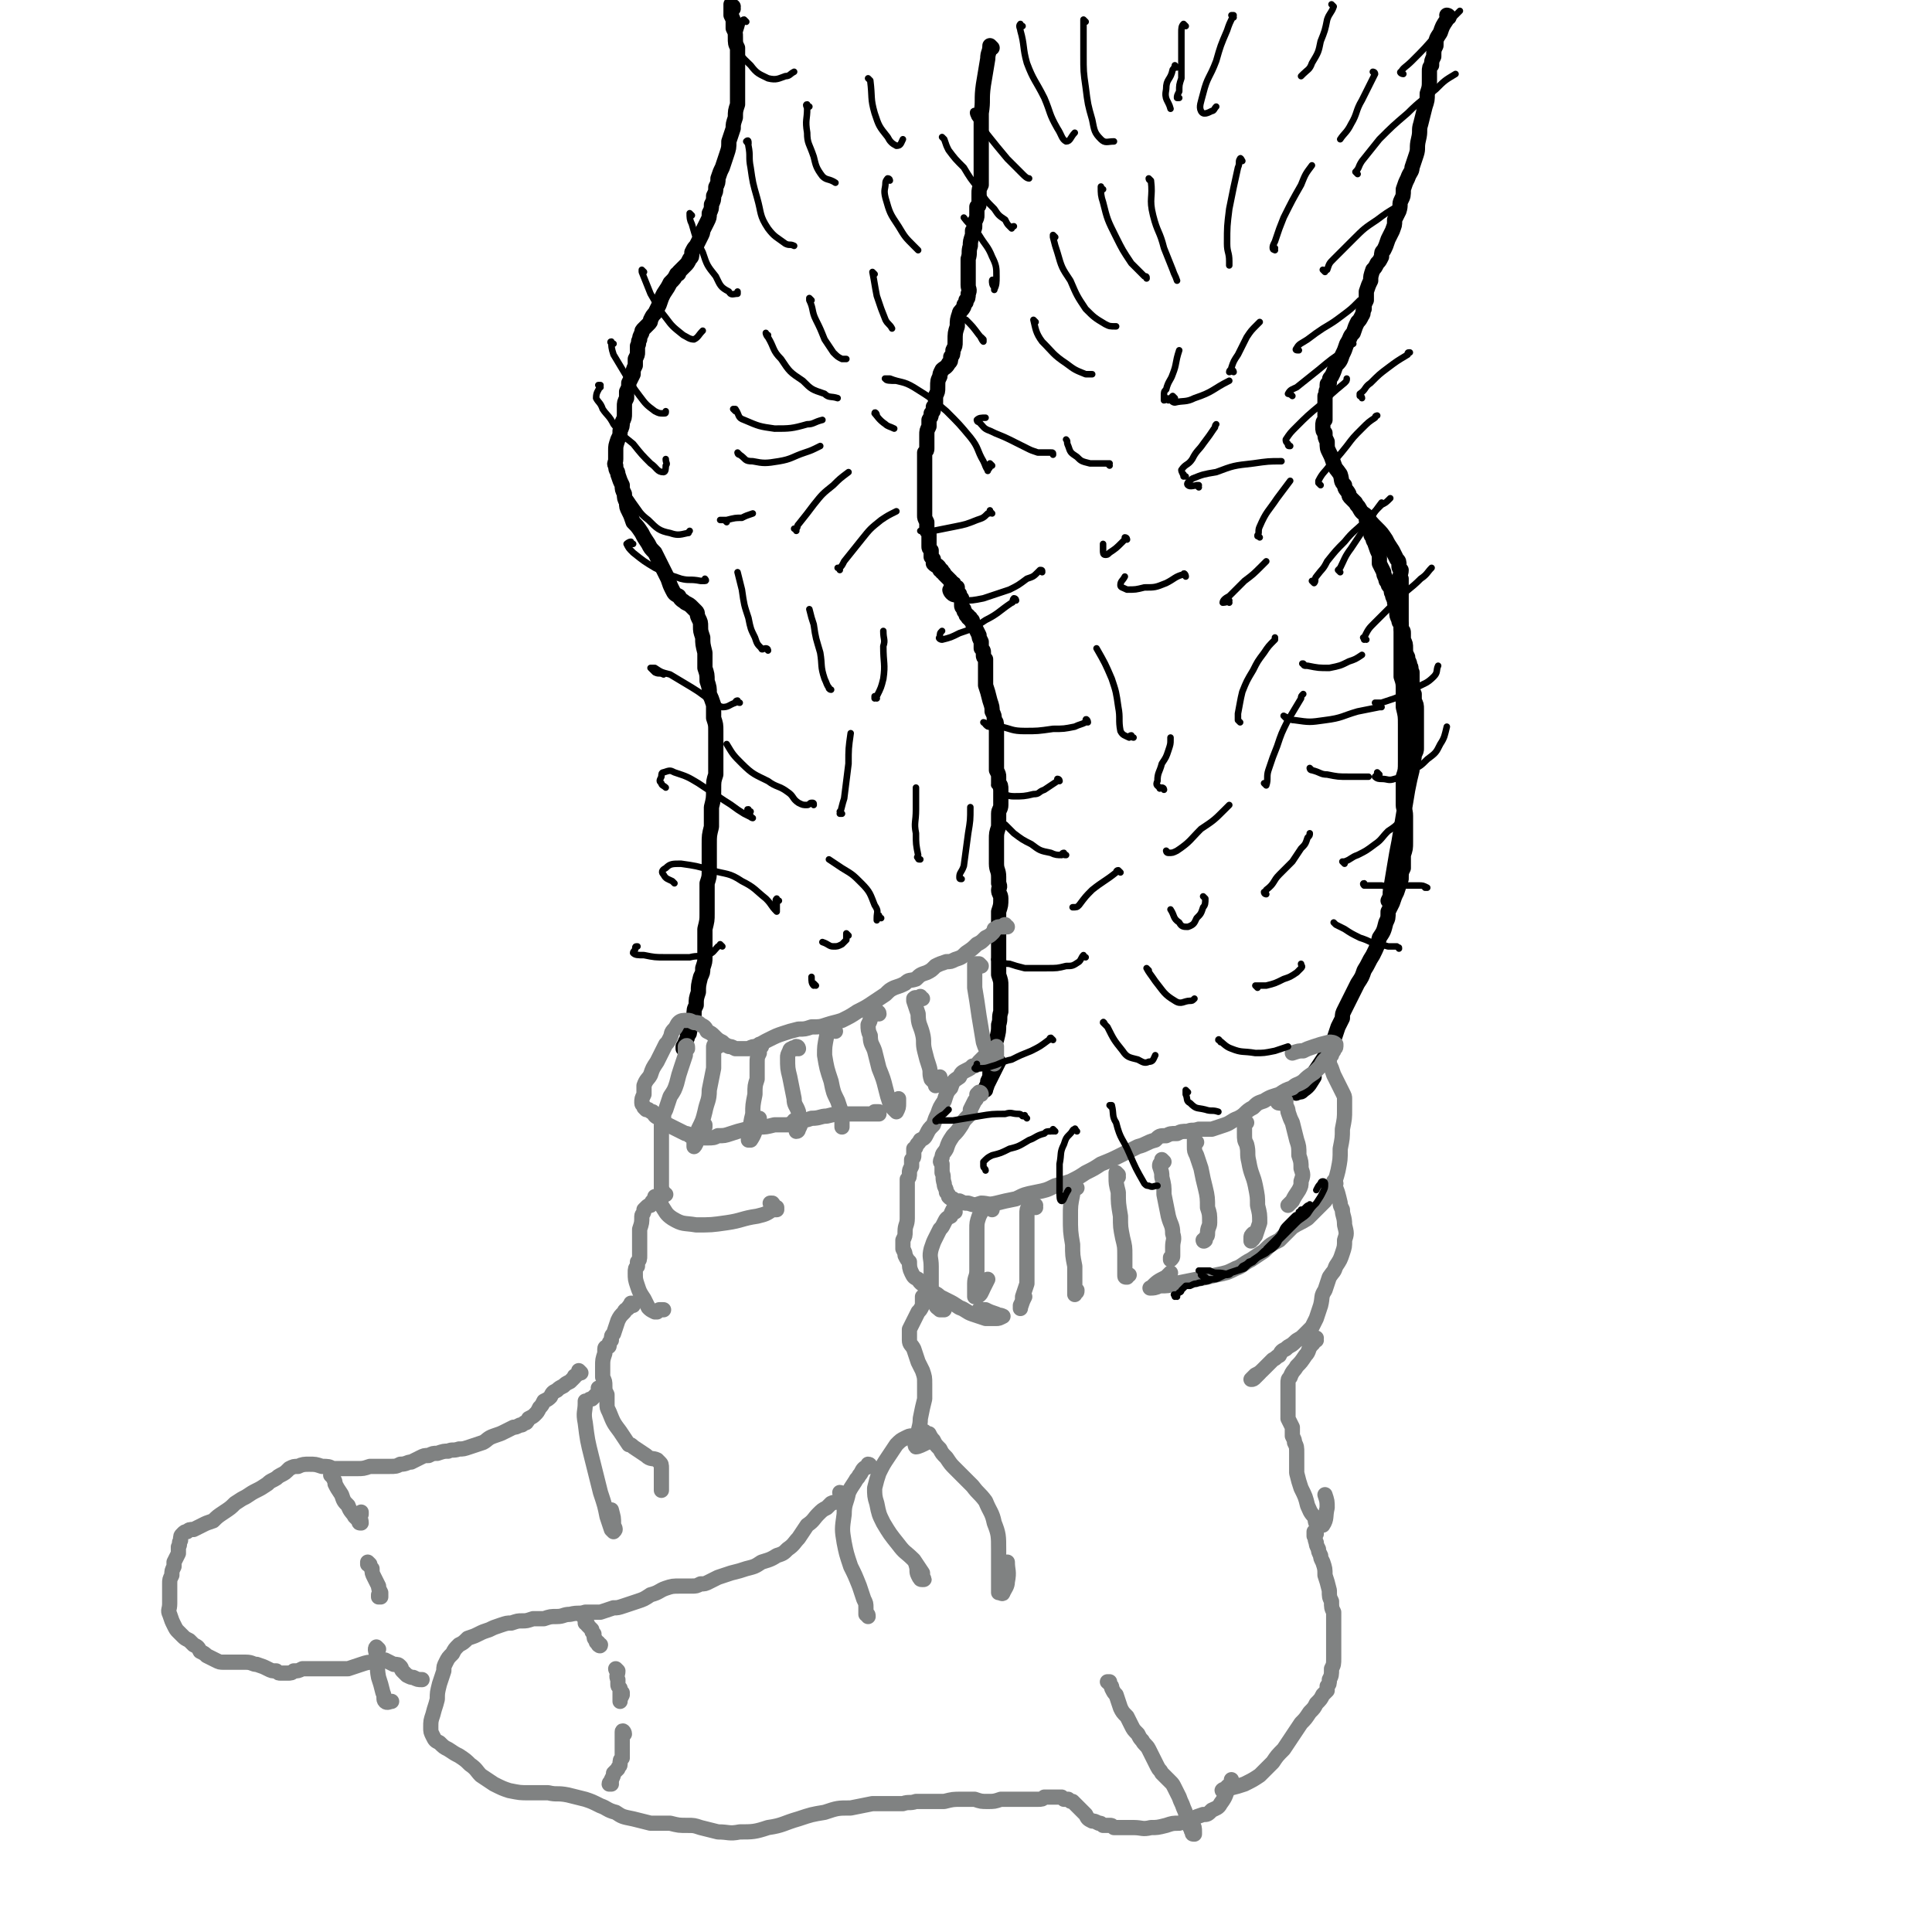 <svg viewBox='0 0 888 888' version='1.1' xmlns='http://www.w3.org/2000/svg' xmlns:xlink='http://www.w3.org/1999/xlink'><g fill='none' stroke='rgb(0,0,0)' stroke-width='7' stroke-linecap='round' stroke-linejoin='round'><path d='M456,22c0,0 -1,-1 -1,-1 0,0 0,0 0,0 0,3 -1,3 -1,6 -1,6 -1,6 -2,12 -1,7 0,7 -1,13 0,5 0,5 0,10 0,4 0,4 0,8 0,2 0,2 0,5 0,1 0,2 0,3 0,2 0,2 0,4 0,1 0,1 0,3 -1,2 -1,2 -1,4 0,2 0,2 0,3 0,1 0,1 0,2 0,1 -1,1 -1,1 0,1 0,1 0,2 0,1 0,1 0,2 0,1 0,1 -1,3 0,1 0,1 0,2 0,1 0,1 -1,2 0,1 0,1 0,2 -1,3 -1,3 -1,5 -1,3 0,3 -1,6 0,3 0,3 0,6 0,3 0,3 0,6 0,2 1,2 0,4 0,2 0,2 -1,3 0,1 0,0 0,1 -1,1 -1,1 -1,2 -1,2 -2,2 -2,3 -1,3 -1,3 -1,6 -1,3 -1,3 -1,7 0,2 0,2 -1,4 0,2 0,2 -1,3 0,2 0,2 -1,3 -1,2 -2,2 -3,3 -1,2 -1,2 -1,3 -1,2 -1,2 -1,5 0,2 0,2 -1,4 0,1 0,1 0,3 0,1 0,1 -1,2 0,1 0,1 0,1 0,1 0,1 -1,2 0,2 0,1 -1,3 0,1 0,1 0,3 -1,2 -1,2 -1,4 0,1 0,1 0,3 0,1 0,1 0,3 0,1 0,1 -1,2 0,0 0,0 0,1 0,2 0,2 0,3 0,3 0,3 0,5 0,3 0,3 0,6 0,2 0,2 0,5 0,1 0,1 0,3 0,1 0,1 0,1 0,0 0,0 0,1 0,0 0,0 0,1 0,1 0,1 0,3 0,1 0,1 1,3 0,1 0,1 0,3 0,1 0,1 0,1 1,1 1,1 1,2 0,1 0,1 0,1 0,1 0,1 0,2 0,1 0,1 0,2 0,1 0,1 1,2 0,1 0,1 0,2 0,0 0,0 0,1 0,0 0,0 1,1 0,1 0,1 0,2 1,1 1,1 2,1 1,1 1,1 1,2 1,0 1,0 1,1 1,0 1,1 1,1 0,0 0,0 1,1 0,0 0,0 1,1 0,0 0,0 1,1 0,1 0,1 1,1 0,1 0,1 1,2 0,0 0,0 1,0 0,0 0,0 0,1 0,0 0,0 0,0 0,0 0,0 0,0 0,1 0,1 0,1 0,0 0,0 0,0 1,1 1,1 1,1 0,0 0,0 0,0 0,1 0,1 0,1 0,0 0,0 1,1 0,0 0,0 0,0 0,1 0,1 0,1 0,1 0,1 0,2 0,1 0,1 1,2 0,1 0,1 1,2 0,1 0,1 1,1 0,1 0,1 0,1 0,0 0,0 1,0 0,1 0,1 0,1 1,0 1,0 1,1 0,1 0,1 1,2 1,2 1,2 2,4 0,1 0,1 1,3 0,1 0,1 0,3 1,1 1,1 1,2 0,0 0,0 0,1 0,1 0,1 1,2 0,3 0,3 0,5 0,3 0,3 0,7 1,3 1,3 2,7 1,3 1,3 1,5 1,2 1,2 1,4 1,1 1,1 1,3 0,1 0,1 0,3 0,2 0,2 0,4 0,3 0,3 0,5 0,2 0,2 0,5 0,1 0,1 0,3 1,2 1,2 1,3 0,2 0,2 0,3 1,1 1,1 1,3 0,1 0,1 0,3 0,2 0,2 0,4 0,2 -1,2 -1,4 0,3 0,3 0,6 -1,3 -1,3 -1,6 0,3 0,3 0,6 0,2 0,3 0,5 0,3 1,3 1,6 0,2 0,2 0,3 1,2 0,2 0,3 0,2 1,2 1,4 0,3 0,3 -1,6 0,3 0,3 0,6 0,2 0,2 0,5 0,2 0,2 0,4 0,2 0,2 0,4 0,3 0,3 0,5 0,3 0,3 0,5 1,3 1,3 1,5 0,2 0,2 0,4 0,1 0,1 0,3 0,2 0,2 0,5 -1,3 0,3 -1,6 0,3 0,3 -1,7 -1,2 -1,2 -1,5 0,2 0,2 -1,4 0,1 0,1 0,2 0,0 0,0 0,0 0,0 0,0 0,1 0,0 0,0 0,0 0,2 0,2 -1,3 0,2 0,2 -1,4 0,2 -1,3 -1,4 0,0 0,0 0,-1 3,-6 3,-6 6,-12 '/><path d='M666,8c0,0 -1,-1 -1,-1 0,0 1,0 1,1 0,0 -1,0 -1,1 -2,3 -2,3 -3,6 -2,3 -2,3 -2,6 -1,2 -1,2 -1,5 -1,2 -1,2 -1,4 -1,1 -1,1 -1,3 0,2 0,2 0,4 0,3 0,3 -1,6 0,3 0,3 -1,6 -1,4 -1,4 -2,8 -1,3 0,3 -1,7 -1,4 0,4 -1,7 -1,3 -1,3 -2,6 0,2 -1,2 -2,5 -1,2 -1,2 -2,5 0,3 0,3 -1,5 -1,2 0,2 -1,5 -1,2 -1,2 -2,4 0,3 0,2 -1,5 -1,2 -1,2 -2,4 -1,3 -1,3 -2,5 -1,1 -1,1 -1,3 -1,2 -1,2 -2,3 -1,2 -1,2 -2,3 -1,3 -1,3 -1,5 -1,2 -1,2 -2,5 0,2 0,2 0,4 -1,2 -1,2 -1,4 -1,1 0,2 -1,3 -1,2 -1,2 -2,3 -1,2 -1,2 -2,5 -2,2 -1,2 -3,5 -1,3 -1,3 -2,5 -1,3 -1,3 -3,5 -1,3 -1,3 -2,5 -1,1 -1,1 -1,3 -1,1 -1,0 -1,1 0,1 0,1 0,2 -1,1 0,1 -1,3 0,1 0,1 0,3 0,2 0,2 0,4 0,2 0,2 0,4 -1,1 -1,1 -1,3 0,2 0,2 1,3 0,2 0,2 1,4 0,3 0,3 1,5 1,2 1,2 2,5 1,3 1,2 3,5 1,3 0,3 2,5 0,2 1,2 2,4 0,1 0,1 1,2 1,1 1,1 2,2 1,2 1,1 2,3 1,2 2,2 3,3 2,3 2,3 5,6 2,2 2,2 4,5 1,2 1,2 3,5 1,2 1,2 2,4 1,1 1,1 1,3 0,1 0,1 1,2 0,2 -1,2 0,4 0,2 0,2 0,4 0,4 0,4 0,7 0,4 0,4 0,8 0,4 0,4 0,7 0,4 0,4 0,7 0,3 0,3 0,7 0,2 0,2 0,5 1,3 1,3 1,6 0,4 0,4 0,8 1,4 1,4 1,8 0,4 0,4 0,9 0,4 0,4 0,8 0,4 0,4 -1,7 0,2 0,2 0,5 0,2 0,2 0,4 0,2 0,2 0,4 0,2 1,2 1,5 0,3 0,3 0,5 0,3 0,3 0,7 0,3 0,3 -1,6 0,3 0,3 0,6 -1,2 -1,2 -1,5 -1,3 -1,3 -2,6 -1,2 -1,2 -2,5 -1,2 -1,2 -2,4 0,3 0,3 -1,5 -1,4 -1,4 -3,7 -1,4 -1,4 -3,8 -2,3 -2,4 -4,7 -1,3 -1,3 -3,6 -1,2 -1,2 -2,4 -1,2 -1,2 -2,4 -1,2 -1,2 -2,4 -1,2 -1,2 -1,4 -1,2 -1,2 -2,4 -1,3 -1,3 -2,6 -2,3 -2,3 -3,6 -2,3 -2,3 -4,6 -2,3 -2,3 -4,6 -2,2 -2,2 -4,3 -1,1 -1,1 -2,3 0,0 0,0 0,0 -1,0 0,1 0,0 2,0 2,0 3,-1 3,-2 3,-3 5,-6 '/><path d='M629,240c0,0 0,-1 -1,-1 0,0 1,0 1,0 0,1 0,1 0,1 0,1 0,1 0,2 1,1 1,1 1,2 0,2 0,2 1,3 0,2 1,2 1,3 1,3 1,3 2,5 0,2 0,2 0,4 1,2 1,2 2,4 0,1 0,1 1,3 0,1 0,1 1,2 0,1 0,1 1,2 1,2 0,2 1,3 0,2 1,2 1,4 1,2 1,2 1,4 0,2 0,2 1,4 0,1 0,1 1,2 0,1 0,1 0,2 1,1 1,1 1,2 0,2 0,2 0,3 1,2 1,2 1,4 0,2 0,2 1,4 0,2 1,2 1,4 1,1 0,1 1,3 0,2 0,2 0,4 0,1 0,1 0,3 0,1 0,1 1,3 0,1 0,1 0,3 1,2 1,2 1,4 0,3 0,3 0,5 0,2 0,2 0,4 0,2 0,2 0,4 0,3 0,3 0,5 0,1 0,1 -1,3 0,3 -1,3 -1,7 -1,4 -1,4 -2,9 -1,6 -1,6 -2,12 -1,6 -1,6 -2,12 -1,5 -1,5 -2,11 -1,6 -1,6 -2,12 0,2 0,2 -1,4 '/><path d='M337,4c0,0 0,-1 -1,-1 0,0 1,0 1,0 0,0 -1,0 -1,-1 0,0 0,0 0,0 0,0 0,0 0,0 0,0 0,0 0,0 0,0 0,0 0,0 0,1 0,1 0,2 0,0 0,0 0,1 0,1 0,1 0,2 1,2 1,2 1,3 0,1 0,1 0,3 1,2 1,2 1,4 0,3 0,3 1,5 0,4 0,4 0,7 0,3 0,3 0,6 0,2 0,2 0,4 0,2 0,2 0,4 0,3 0,3 0,5 -1,3 -1,3 -1,6 -1,3 -1,3 -1,5 -1,3 -1,3 -2,6 0,3 0,3 -1,6 -1,3 -1,3 -2,6 -1,2 -1,2 -2,5 0,2 0,2 -1,4 0,2 0,2 -1,4 0,2 0,2 -1,4 0,2 0,2 -1,4 0,2 0,2 -1,4 -1,2 -1,2 -2,4 0,1 0,1 -1,3 -1,2 -1,2 -2,4 -1,1 -1,1 -2,3 0,2 0,2 -1,3 -1,2 -1,2 -2,3 -1,1 -1,1 -1,1 -1,1 -1,1 -2,2 0,1 0,1 -1,1 -1,2 -1,2 -3,4 -1,2 -1,2 -3,5 -1,2 -1,2 -2,5 -1,2 -1,2 -2,4 -1,1 -1,1 -2,3 0,1 0,1 -1,2 -1,1 -1,1 -2,2 -1,1 -1,1 -1,2 -1,2 -1,2 -1,3 -1,1 0,2 -1,3 0,1 0,1 0,3 0,1 0,1 -1,3 0,1 0,1 0,3 -1,2 -1,2 -1,4 -1,2 -1,2 -2,4 0,2 0,2 -1,4 0,1 0,1 0,3 -1,2 -1,2 -1,4 0,2 0,2 0,3 0,2 0,2 -1,4 0,2 0,2 -1,4 0,2 0,2 -1,4 -1,3 -1,3 -1,5 0,2 0,2 0,4 0,2 -1,2 0,3 0,3 1,2 1,4 1,3 1,3 2,5 0,2 0,2 1,4 0,2 0,2 1,4 0,2 0,2 1,4 1,2 1,2 2,5 2,2 2,2 4,5 1,2 1,2 3,5 1,2 1,2 3,4 1,2 1,2 2,4 1,2 1,2 2,4 1,2 1,2 2,4 1,3 1,3 2,5 1,2 1,2 3,3 1,2 2,2 3,3 2,1 2,1 3,2 1,1 1,1 2,2 1,1 0,1 1,3 1,2 1,2 1,4 0,2 0,2 1,5 0,3 0,3 1,7 0,3 0,3 0,7 1,3 1,3 1,6 1,3 1,3 1,6 1,2 1,2 2,5 0,3 0,3 0,6 1,3 1,3 1,6 0,4 0,4 0,7 0,3 0,3 0,7 0,3 0,3 0,6 -1,3 -1,3 -1,7 0,4 0,4 -1,8 0,5 0,5 0,9 -1,4 -1,4 -1,8 0,3 0,3 0,6 0,3 0,3 0,6 0,3 0,3 -1,6 0,3 0,3 0,7 0,4 0,4 0,7 0,3 0,3 -1,7 0,2 0,2 0,4 0,3 0,3 0,5 0,2 0,2 0,4 0,2 0,2 -1,5 0,2 0,2 -1,4 -1,4 -1,4 -1,7 -1,3 -1,3 -1,6 -1,2 -1,2 -1,5 -1,2 -1,2 -1,3 0,2 0,2 -1,3 0,2 0,2 -1,3 0,1 0,1 -1,3 0,0 0,0 0,1 -1,0 0,0 -1,1 0,0 0,0 0,0 0,1 0,1 0,1 0,-1 0,-1 1,-1 '/></g>
<g fill='none' stroke='rgb(128,130,130)' stroke-width='7' stroke-linecap='round' stroke-linejoin='round'><path d='M451,503c0,0 0,-1 -1,-1 0,0 0,0 0,0 0,1 0,0 0,0 -1,1 -1,1 -1,1 0,2 0,2 -1,3 -1,2 -1,2 -2,4 0,2 0,2 -1,3 -2,2 -2,2 -3,4 -2,3 -2,3 -4,5 -2,3 -2,3 -3,6 -1,2 -2,2 -2,4 -1,2 -1,2 0,3 0,2 0,2 0,4 1,2 0,2 1,5 0,2 1,2 1,4 1,1 1,1 1,2 1,1 1,1 2,1 1,1 1,1 3,1 2,1 2,1 4,1 3,1 3,1 6,0 3,0 3,1 7,0 4,-1 4,-1 9,-2 4,-2 4,-2 9,-3 5,-1 5,-1 9,-3 4,-1 4,-1 7,-2 4,-2 4,-2 7,-4 4,-2 4,-2 7,-4 5,-2 5,-2 9,-4 4,-2 4,-2 8,-4 4,-1 4,-2 8,-3 2,-2 2,-2 5,-2 2,-1 2,-1 5,-1 2,-1 2,-1 5,-1 2,-1 2,0 5,-1 3,0 3,0 6,0 3,-1 3,-1 6,-2 3,-1 3,-2 6,-3 4,-2 3,-3 7,-5 2,-2 2,-2 5,-3 3,-2 4,-2 7,-3 3,-2 3,-2 6,-3 2,-2 2,-1 5,-3 2,-2 2,-2 5,-4 1,-1 1,-1 3,-3 1,-2 1,-2 3,-4 1,-2 1,-2 3,-3 0,-1 1,-1 1,-2 0,-1 0,-1 0,-1 -1,-1 -2,-1 -3,-1 -4,1 -4,1 -7,2 -3,1 -3,1 -5,2 -2,0 -2,0 -5,1 '/><path d='M456,485c0,0 0,-1 -1,-1 0,0 0,1 0,1 -1,1 -1,1 -3,1 -1,1 -1,1 -2,2 -1,1 -1,2 -3,2 -1,1 -1,1 -3,2 -2,1 -2,1 -3,3 -3,2 -3,2 -4,5 -2,2 -2,3 -3,6 -2,3 -2,3 -3,6 -1,2 -1,2 -2,5 -2,2 -2,2 -3,4 -1,2 -1,2 -3,3 -1,2 -1,1 -2,3 0,0 0,1 -1,1 0,2 0,2 0,3 0,1 0,1 -1,2 0,2 0,2 0,3 -1,2 -1,2 -1,3 0,2 0,2 -1,3 0,2 0,2 0,3 0,2 0,2 0,4 0,3 0,3 0,5 0,3 0,3 0,6 0,3 -1,3 -1,6 0,2 0,2 -1,4 0,2 0,2 0,4 1,2 1,2 1,3 1,2 1,2 2,3 0,2 0,3 1,5 1,2 1,2 3,3 1,2 2,2 4,4 1,1 1,1 3,2 2,1 2,1 3,2 2,1 2,1 4,2 2,1 2,1 5,3 3,1 3,2 6,3 3,1 3,1 6,2 2,0 2,0 5,0 1,0 1,0 3,-1 0,0 0,0 0,0 -2,-1 -2,0 -3,-1 -3,-1 -3,-1 -5,-2 -2,0 -2,0 -3,0 '/><path d='M425,597c0,-1 -1,-1 -1,-1 0,0 0,0 0,0 0,1 0,1 0,2 0,1 0,1 0,2 -1,2 -1,2 -2,3 -1,2 -1,2 -2,4 -1,2 -1,2 -2,4 0,2 0,3 0,5 0,2 1,2 2,4 1,3 1,3 2,6 1,2 1,2 2,4 1,3 1,3 1,6 0,3 0,3 0,7 -1,4 -1,4 -2,9 0,4 -1,4 -1,8 -1,2 -2,4 -1,5 1,0 3,-1 5,-2 1,-1 1,-1 2,-2 '/><path d='M612,485c0,0 -1,-1 -1,-1 0,0 1,0 1,0 -1,1 -1,1 -1,1 -1,1 0,1 0,1 0,1 0,1 0,3 1,2 1,2 2,5 1,2 1,2 2,4 1,2 1,2 2,4 1,2 1,2 1,3 0,3 0,3 0,5 0,4 0,4 -1,9 0,4 0,4 -1,9 0,5 0,5 -1,10 -1,4 -1,4 -3,8 -1,3 -1,3 -3,6 -2,2 -2,2 -4,4 -2,2 -2,2 -4,4 -3,2 -4,2 -7,4 -3,3 -3,3 -6,6 -4,2 -4,2 -7,5 -3,2 -3,2 -6,4 -4,2 -4,3 -7,4 -4,2 -4,2 -9,3 -4,1 -4,1 -9,2 -5,1 -5,1 -10,2 -3,1 -3,1 -7,1 -2,1 -3,1 -4,1 -1,0 0,0 0,0 3,-3 3,-3 7,-5 1,-1 1,-1 2,-2 '/><path d='M614,544c0,0 -1,-1 -1,-1 0,0 0,0 0,1 2,4 2,5 3,9 0,1 0,1 1,3 0,3 1,3 1,7 1,4 1,4 0,7 0,3 0,3 -1,6 -1,3 -1,3 -3,6 -1,3 -1,2 -3,5 -1,3 -1,3 -2,6 -2,3 -1,3 -2,7 -1,3 -1,3 -2,6 -1,2 -1,2 -2,4 -2,2 -2,2 -4,4 -2,2 -2,1 -4,3 -2,2 -2,1 -4,3 -2,1 -2,1 -3,3 -2,1 -1,1 -3,2 -2,2 -2,2 -4,4 -2,2 -2,2 -4,3 -1,1 -1,1 -2,2 0,0 0,0 0,0 1,0 1,0 2,-1 1,-1 1,-1 2,-2 '/><path d='M605,616c0,-1 -1,-1 -1,-1 0,0 1,0 1,0 0,0 0,0 -1,1 0,1 0,1 -1,2 -2,2 -1,3 -3,5 -2,3 -2,3 -4,5 -1,2 -2,2 -3,5 -1,1 -1,1 -1,3 0,1 0,1 0,3 0,2 0,2 0,3 0,2 0,2 0,4 0,1 0,1 0,3 0,1 0,1 0,3 1,2 1,2 2,4 0,2 0,2 0,4 1,2 1,2 1,3 1,2 1,2 1,5 0,1 0,1 0,3 0,3 0,3 0,6 1,4 1,4 2,7 2,4 2,4 3,8 1,2 1,3 3,5 1,2 0,3 2,4 1,0 2,0 2,0 2,-3 1,-4 2,-8 0,-3 0,-3 -1,-6 '/><path d='M605,705c0,0 -1,-1 -1,-1 0,0 0,1 0,2 1,1 0,1 1,3 0,1 0,1 1,3 0,1 0,1 1,3 0,1 0,1 1,3 1,3 1,3 1,6 1,3 1,3 2,7 0,3 0,3 1,5 0,3 0,3 1,5 0,2 0,2 0,4 0,2 0,2 0,3 0,4 0,4 0,7 0,3 0,3 0,7 0,3 0,3 -1,5 0,3 0,3 -1,5 0,2 0,2 -1,3 0,1 0,1 0,2 -1,1 -1,1 -2,2 -1,2 -1,2 -3,4 -1,2 -1,2 -3,4 -2,3 -2,3 -4,5 -2,3 -2,3 -4,6 -2,3 -2,3 -4,6 -3,3 -3,3 -5,6 -3,3 -3,3 -6,6 -3,2 -3,2 -7,4 -3,1 -3,1 -7,2 -1,1 -3,1 -3,1 -1,0 1,-1 2,-1 0,-1 0,-1 1,-1 '/><path d='M425,660c-1,0 -1,0 -1,-1 0,0 0,1 0,1 0,-1 0,-1 0,-1 0,-1 1,-1 1,-1 0,0 0,0 0,0 1,1 1,1 2,1 1,2 1,2 2,3 1,2 1,2 3,4 1,2 1,2 3,4 2,3 2,3 4,5 3,3 3,3 6,6 1,1 1,1 2,2 3,4 3,3 6,7 2,5 3,5 4,10 2,5 2,6 2,12 0,4 0,4 0,9 0,4 0,4 0,7 0,2 0,2 0,4 1,0 2,1 2,0 1,-2 2,-3 2,-5 1,-5 0,-5 0,-9 '/><path d='M424,661c-1,0 -1,-1 -1,-1 -1,0 -1,1 -2,1 -1,-1 -1,-1 -2,-1 -1,0 -1,0 -3,1 -2,1 -2,1 -4,3 -2,3 -2,3 -4,6 -2,3 -2,3 -4,7 -1,3 -1,3 -2,7 0,3 0,4 1,7 1,5 1,5 3,9 3,5 3,5 7,10 3,4 3,3 7,7 2,3 2,3 4,6 0,1 0,1 0,2 1,1 1,1 0,1 -1,0 -1,0 -2,-2 -1,-2 0,-2 -1,-5 '/><path d='M400,674c0,0 0,-1 -1,-1 0,0 0,1 0,1 -1,1 -1,0 -2,1 -1,1 -1,2 -2,3 -1,2 -1,1 -2,3 -2,3 -2,3 -3,5 -1,5 -2,5 -2,10 -1,7 -1,7 0,13 1,5 1,5 3,11 2,4 2,4 4,9 1,3 1,3 2,6 1,2 1,2 1,4 0,1 0,1 0,2 0,0 0,0 0,1 1,0 1,0 1,1 '/><path d='M387,687c0,0 0,-1 -1,-1 0,0 1,1 1,1 -1,1 -1,2 -2,3 -1,1 -1,0 -3,1 -1,1 -1,1 -2,2 -2,1 -2,1 -4,3 -2,2 -2,3 -5,5 -2,3 -2,3 -4,6 -2,2 -2,3 -5,5 -2,2 -2,2 -5,3 -3,2 -4,2 -7,3 -3,2 -3,2 -7,3 -3,1 -3,1 -7,2 -3,1 -3,1 -6,2 -2,1 -2,1 -4,2 -2,1 -2,1 -4,1 -2,1 -2,1 -4,1 -3,0 -3,0 -5,0 -4,0 -4,0 -7,1 -3,1 -3,2 -7,3 -3,2 -3,2 -6,3 -3,1 -3,1 -6,2 -3,1 -3,1 -5,1 -3,1 -3,1 -6,2 -3,0 -3,0 -7,0 -3,1 -3,0 -7,1 -3,0 -3,1 -6,1 -3,0 -3,0 -6,1 -3,0 -3,0 -5,0 -3,1 -3,1 -5,1 -2,0 -2,0 -5,1 -2,0 -2,0 -5,1 -3,1 -3,1 -5,2 -3,1 -3,1 -5,2 -2,1 -2,1 -5,2 -2,2 -2,2 -4,3 -2,2 -2,2 -3,4 -2,2 -2,2 -3,4 -1,2 -1,2 -1,4 -1,3 -1,3 -2,6 -1,4 -1,4 -1,7 -1,4 -1,3 -2,7 -1,3 -1,3 -1,6 0,2 0,2 1,4 1,2 1,2 3,3 2,2 2,2 4,3 3,2 3,2 5,3 3,2 3,2 5,4 3,2 3,3 5,5 3,2 3,2 6,4 4,2 4,2 7,3 5,1 5,1 9,1 4,0 4,0 9,0 4,1 4,0 9,1 4,1 4,1 8,2 3,1 3,1 7,3 3,1 3,2 7,3 3,2 3,2 8,3 4,1 4,1 8,2 4,0 4,0 9,0 4,1 4,1 8,1 3,0 3,0 6,1 4,1 4,1 8,2 5,0 5,1 10,0 6,0 7,0 13,-2 7,-1 7,-2 14,-4 6,-2 6,-2 12,-3 6,-2 6,-2 12,-2 5,-1 5,-1 10,-2 4,0 4,0 7,0 3,0 3,0 7,0 3,-1 3,0 6,-1 3,0 3,0 7,0 3,0 3,0 6,0 4,-1 4,-1 8,-1 3,0 3,0 6,0 3,1 3,1 6,1 3,0 3,0 6,-1 2,0 2,0 5,0 0,0 0,0 1,0 1,0 1,0 2,0 1,0 1,0 1,0 2,0 2,0 3,0 1,0 1,0 3,0 1,0 1,0 2,0 2,0 2,0 3,-1 2,0 2,0 3,0 2,0 2,0 3,0 1,0 1,0 2,0 0,0 0,0 1,1 1,0 1,0 2,0 1,1 1,1 2,1 1,1 1,1 1,1 1,1 1,1 1,1 1,1 1,1 2,2 1,1 1,1 2,2 1,2 1,2 3,3 1,0 1,0 3,1 1,0 1,0 2,1 1,0 1,0 3,0 1,0 1,0 2,1 0,0 0,0 1,0 2,0 2,0 3,0 2,0 2,0 5,0 4,0 4,1 8,0 3,0 3,0 7,-1 3,-1 3,-1 6,-1 3,-1 3,-1 6,-2 2,-1 2,-1 5,-2 2,0 2,0 4,-2 2,-1 3,-1 4,-3 3,-4 2,-4 4,-8 1,-2 1,-2 1,-3 '/><path d='M463,426c-1,0 -1,0 -1,-1 -1,0 0,1 0,1 -1,0 -1,0 -2,0 0,0 0,0 -1,0 0,0 0,0 0,0 -1,0 -1,1 -2,1 0,1 0,1 -1,2 -1,1 -1,1 -3,2 -2,2 -2,2 -4,3 -2,2 -2,2 -5,4 -2,2 -2,2 -5,3 -2,1 -2,1 -4,1 -3,1 -3,1 -5,2 -2,2 -2,2 -4,3 -3,1 -3,1 -5,3 -3,1 -3,0 -5,2 -2,1 -2,1 -5,2 -2,1 -2,1 -4,3 -3,2 -3,2 -6,4 -3,2 -3,2 -7,4 -3,2 -3,2 -7,4 -3,1 -4,1 -7,2 -3,1 -3,1 -7,1 -3,1 -3,1 -6,1 -4,1 -4,1 -7,2 -3,1 -3,1 -7,3 -2,1 -2,1 -5,3 -2,0 -2,0 -4,1 -1,0 -1,0 -3,0 -1,0 -1,0 -3,0 -2,-1 -2,-1 -3,-1 -2,-1 -2,-1 -3,-2 -2,-1 -2,-1 -4,-3 -1,-1 -1,-1 -3,-2 -1,-2 -1,-2 -3,-3 -1,-1 -1,-1 -3,-1 -2,-1 -2,-1 -3,-1 -2,0 -3,0 -4,1 -1,1 -1,2 -2,3 -2,2 -1,2 -2,4 -1,2 -1,2 -2,3 -1,2 -1,2 -2,4 -1,2 -1,2 -2,4 -2,3 -2,3 -3,6 -1,2 -2,2 -3,5 0,2 0,2 0,4 -1,2 -1,2 -1,4 0,1 1,1 1,2 0,0 0,0 1,1 0,0 0,0 1,0 1,1 1,1 2,1 1,2 1,2 3,3 2,2 2,2 4,3 2,1 2,1 4,2 2,1 2,1 4,2 1,0 1,0 2,1 1,0 1,0 2,0 1,0 1,1 3,1 1,0 1,0 3,0 3,0 3,0 5,-1 3,0 3,0 6,-1 3,-1 3,-1 7,-2 3,0 3,0 6,-1 3,0 3,0 7,-1 3,0 3,0 6,0 3,-1 3,-1 5,-2 3,0 3,0 6,-1 4,0 4,-1 7,-1 4,-1 4,-1 8,-1 3,0 3,0 7,0 3,0 3,0 6,0 1,0 1,0 2,0 1,0 1,0 1,0 0,0 0,0 0,0 0,0 0,0 0,0 0,0 0,0 0,-1 0,0 0,0 -1,0 -1,0 -1,0 -1,0 '/><path d='M305,518c0,-1 -1,-1 -1,-1 0,0 0,0 0,0 0,3 0,3 0,5 0,4 0,4 0,8 0,3 0,3 0,6 0,3 0,3 0,5 0,3 0,3 0,5 0,4 -1,4 0,8 2,3 2,4 5,6 5,3 5,2 11,3 7,0 7,0 14,-1 7,-1 7,-2 14,-3 4,-1 4,-1 7,-3 1,0 1,0 2,0 0,0 0,-1 0,-1 0,0 0,0 -1,0 -1,-1 0,-1 -1,-2 0,0 -1,0 -1,0 '/><path d='M306,549c-1,0 -1,-1 -1,-1 0,0 0,0 0,1 0,0 0,-1 0,-1 0,0 0,0 0,0 0,0 0,0 0,0 0,0 0,0 0,1 -1,0 -1,0 -1,0 -1,0 -1,0 -1,1 0,0 0,0 -1,0 0,0 0,0 0,0 0,0 0,0 -1,0 0,0 0,0 0,0 0,0 0,0 0,0 0,1 0,0 0,1 0,0 0,0 0,0 -1,1 -1,1 -1,1 -1,1 0,1 -1,2 -1,0 -1,0 -2,1 0,0 0,0 -1,1 0,2 -1,2 -1,3 0,3 0,3 -1,6 0,3 0,3 0,5 0,2 0,2 0,4 0,2 0,2 0,3 0,2 0,2 -1,3 0,1 0,1 0,2 -1,1 -1,1 -1,3 0,3 0,3 1,6 1,3 1,3 3,6 1,2 1,2 2,4 1,1 1,1 3,2 0,0 0,0 0,0 1,0 1,0 1,0 0,0 0,0 1,-1 1,0 1,0 2,0 '/><path d='M291,600c0,-1 0,-1 -1,-1 0,0 1,0 1,0 0,0 0,0 0,1 0,0 0,0 0,0 -1,0 -1,0 -1,0 -1,1 -1,0 -1,1 -1,1 -2,1 -2,2 -2,2 -2,2 -3,4 -1,3 -1,3 -2,6 -1,1 -1,1 -1,3 -1,1 -1,1 -1,2 0,0 0,0 0,0 0,1 0,1 -1,1 0,0 0,0 0,0 0,0 0,0 0,0 0,0 0,0 0,0 0,0 0,0 0,0 0,0 -1,0 -1,1 0,1 0,1 0,2 -1,3 -1,3 -1,6 0,3 0,3 0,5 1,2 1,2 1,4 0,2 0,2 1,4 0,1 0,1 0,2 0,1 0,1 0,2 0,2 0,2 1,4 2,5 2,5 5,9 2,3 2,3 4,6 1,0 1,0 2,1 3,2 3,2 6,4 2,2 3,1 5,2 1,1 1,1 1,1 1,1 1,1 1,3 0,2 0,2 0,5 0,2 0,2 0,4 0,0 0,1 0,1 0,-1 0,-1 0,-2 0,-4 0,-4 0,-8 '/><path d='M276,639c0,0 -1,-1 -1,-1 0,0 1,0 1,1 -2,2 -2,2 -4,4 -1,0 -1,0 -2,1 0,0 0,0 0,0 -1,0 -1,0 -1,0 0,0 0,0 0,0 0,0 0,0 0,1 0,4 -1,4 0,9 1,8 1,8 3,16 2,8 2,8 4,16 2,6 2,6 3,11 1,3 1,3 2,6 1,1 1,1 1,1 0,0 0,0 0,0 1,-1 1,-1 0,-3 0,-4 0,-3 -1,-7 '/><path d='M267,631c0,0 -1,-1 -1,-1 0,0 0,0 0,1 0,0 0,0 -1,1 -1,1 -1,0 -1,1 -1,1 -1,1 -2,2 -2,1 -2,1 -3,2 -2,1 -2,1 -3,2 -2,1 -2,1 -3,3 -1,1 -1,1 -3,2 -1,2 -1,2 -2,3 -1,2 -1,2 -2,3 -1,1 -1,1 -3,2 -1,2 -1,2 -2,2 -1,1 -1,1 -2,1 -2,1 -2,1 -3,1 -2,1 -2,1 -4,2 -2,1 -2,1 -5,2 -3,1 -3,2 -5,3 -3,1 -3,1 -6,2 -3,1 -3,1 -5,1 -3,1 -3,0 -5,1 -2,0 -2,0 -5,1 -2,0 -2,0 -4,1 -2,0 -2,0 -4,1 -2,1 -2,1 -4,2 -2,0 -2,1 -5,1 -2,1 -2,1 -5,1 -2,0 -2,0 -4,0 -3,0 -3,0 -5,0 -3,1 -3,1 -6,1 -3,0 -3,0 -6,0 -2,0 -2,0 -5,0 -2,-1 -2,-1 -5,-1 -3,-1 -3,-1 -6,-1 -2,0 -3,0 -5,1 -2,0 -2,0 -4,1 -2,2 -2,2 -4,3 -2,1 -1,1 -3,2 -2,1 -2,1 -3,2 -3,2 -3,2 -5,3 -2,1 -2,1 -5,3 -2,1 -2,1 -5,3 -2,2 -2,2 -5,4 -3,2 -3,2 -5,4 -3,1 -3,1 -5,2 -2,1 -2,1 -4,2 -2,0 -2,0 -3,1 -1,0 -1,0 -2,1 -1,1 -1,1 -1,3 -1,1 0,2 -1,3 0,2 0,2 0,3 -1,2 -1,2 -2,4 0,1 0,1 0,2 -1,2 -1,2 -1,4 -1,2 -1,2 -1,4 0,2 0,2 0,4 0,3 0,3 0,5 0,3 -1,3 0,5 1,3 1,3 2,5 1,2 1,2 2,3 1,1 1,1 2,2 1,1 1,1 3,2 1,1 1,1 2,2 2,1 2,1 3,3 2,1 2,1 3,2 2,1 2,1 4,2 2,1 2,1 4,1 3,0 3,0 5,0 3,0 3,0 5,0 3,0 3,1 5,1 3,1 3,1 5,2 2,1 2,1 4,1 1,1 1,1 2,1 2,0 2,0 3,0 2,0 2,0 3,-1 2,0 2,0 4,-1 2,0 2,0 5,0 2,0 2,0 3,0 2,0 2,0 3,0 2,0 2,0 3,0 1,0 1,0 3,0 2,0 2,0 4,0 3,-1 3,-1 6,-2 3,-1 3,-1 6,-1 2,-1 2,-1 5,-1 2,1 2,1 4,2 2,0 2,0 3,1 1,1 0,1 1,2 1,1 1,1 2,2 2,1 2,1 3,1 2,1 2,1 4,1 '/><path d='M588,507c0,0 -1,-1 -1,-1 0,0 0,1 1,1 0,0 0,0 0,0 1,0 1,0 1,0 1,-1 1,-1 1,-1 0,0 0,0 0,0 0,0 1,0 1,0 0,0 0,0 0,1 0,0 0,0 0,1 1,2 1,2 1,3 1,3 1,3 2,5 1,4 1,4 2,8 1,3 1,3 1,7 1,3 1,3 1,6 1,3 1,3 0,6 0,2 0,2 -1,4 -2,3 -2,3 -3,5 -1,1 -1,1 -2,2 0,0 0,0 0,0 1,-1 1,-1 2,-2 '/><path d='M573,516c-1,0 -1,-1 -1,-1 0,0 0,0 0,0 0,0 0,0 0,0 0,1 0,1 0,3 0,1 0,2 0,3 0,3 0,3 1,5 1,4 0,4 1,8 1,6 2,6 3,11 1,5 1,5 1,9 1,4 1,4 1,8 -1,3 -1,3 -2,6 -1,1 -1,2 -2,2 0,1 0,0 0,-1 0,-1 0,-1 1,-2 '/><path d='M550,525c0,0 -1,-1 -1,-1 0,0 0,0 0,1 0,0 0,-1 0,0 0,0 0,0 0,0 0,1 0,1 0,2 0,2 0,2 1,4 1,3 1,3 2,6 1,5 1,5 2,9 1,4 1,5 1,9 1,3 1,3 1,7 0,2 -1,2 -1,5 0,1 0,1 -1,2 0,1 0,1 0,1 -1,1 -1,0 -1,0 '/><path d='M535,534c0,0 -1,-1 -1,-1 0,0 1,1 1,1 0,0 -1,-1 -1,-1 0,1 0,1 0,1 -1,1 -1,1 -1,2 1,3 1,3 1,5 1,4 1,4 1,8 1,5 1,5 2,10 1,4 2,4 2,8 1,3 0,3 0,6 0,2 0,2 0,4 0,1 0,1 -1,2 0,0 0,0 0,0 0,0 0,0 0,-1 '/><path d='M514,541c0,0 -1,-1 -1,-1 0,0 1,0 1,0 0,0 -1,-1 -1,-1 0,0 0,0 0,0 0,1 0,1 0,2 0,3 0,3 1,7 0,5 0,5 1,11 0,5 0,5 1,10 1,4 1,4 1,8 0,3 0,3 0,6 0,2 0,2 0,3 0,1 0,1 1,1 0,0 0,0 0,0 1,-1 0,-1 1,-1 '/><path d='M495,546c0,0 -1,0 -1,-1 0,0 1,1 0,1 0,0 0,-1 0,-1 0,0 0,-1 -1,0 0,1 0,2 0,4 -1,5 -1,5 -1,10 0,7 0,7 1,13 0,5 0,5 1,10 0,3 0,3 0,6 0,2 0,2 0,5 0,0 0,0 0,1 0,0 0,1 0,1 0,0 0,-1 0,-1 1,0 1,0 1,-1 '/><path d='M476,555c0,0 -1,-1 -1,-1 0,0 1,0 1,0 -1,0 -1,0 -2,0 -1,0 -1,0 -1,0 0,0 0,0 0,0 -1,2 -1,2 -1,4 0,6 0,6 0,11 0,6 0,6 0,12 0,4 0,4 0,9 -1,3 -1,3 -2,6 0,2 0,2 -1,4 0,1 0,1 0,1 0,1 0,0 0,0 1,-3 1,-3 2,-5 '/><path d='M456,556c0,0 0,-1 -1,-1 0,0 -1,0 -1,0 -1,0 -1,0 -2,1 -1,1 -1,1 -2,3 -1,3 -1,3 -1,6 0,3 0,3 0,6 0,2 0,2 0,4 0,2 0,2 0,4 0,3 0,3 0,5 0,3 -1,3 -1,6 0,2 0,2 0,4 0,1 0,1 0,2 1,0 1,0 1,0 2,-1 2,-2 3,-4 1,-2 1,-2 2,-4 '/><path d='M439,557c0,-1 -1,-1 -1,-1 0,0 1,0 1,0 -1,0 -1,0 -1,0 -1,2 -1,2 -1,3 -2,1 -2,1 -3,3 -1,2 -1,2 -2,3 -1,2 -1,2 -2,4 -1,2 -1,2 -2,5 -1,4 0,4 0,8 0,5 0,5 0,10 1,4 1,4 2,7 0,2 1,2 2,3 1,0 1,0 2,0 0,-1 0,-1 1,-2 '/><path d='M451,444c0,0 0,0 -1,-1 0,0 0,0 0,0 0,0 0,0 -1,0 0,0 0,0 0,0 0,0 -1,0 -1,0 0,1 0,1 0,2 0,4 0,4 0,9 1,6 1,6 2,13 1,6 1,6 2,12 1,3 1,3 3,6 0,2 1,2 1,3 1,0 1,1 1,1 1,-2 1,-2 1,-4 0,-2 0,-2 0,-4 '/><path d='M424,459c0,0 -1,0 -1,-1 0,0 0,1 0,1 0,0 0,0 -1,0 -1,0 -1,0 -1,0 0,0 0,-1 -1,0 0,0 0,0 0,1 1,3 1,3 2,6 0,5 1,5 2,9 1,4 0,4 1,8 1,4 1,4 2,7 1,3 0,3 1,6 1,1 1,1 2,2 0,1 0,1 0,1 1,0 1,-1 1,-2 1,-1 1,-1 1,-2 '/><path d='M404,466c0,-1 -1,-1 -1,-1 0,-1 0,0 0,0 0,1 0,1 -1,1 -1,1 -1,1 -2,2 0,1 0,1 -1,3 0,2 0,3 1,5 0,4 1,4 2,7 1,4 1,4 2,8 2,5 2,5 3,9 1,4 1,4 2,7 1,2 1,2 2,3 1,1 1,1 1,1 1,-2 1,-2 1,-4 0,-1 0,-1 0,-2 '/><path d='M384,474c-1,0 -1,-1 -1,-1 -1,0 -1,0 -2,0 -1,1 -1,2 -1,3 -1,5 -1,5 -1,9 1,6 1,6 3,12 1,5 1,5 3,9 1,3 1,3 2,6 0,2 0,3 0,5 0,0 0,1 0,1 0,0 0,-1 0,-1 0,0 0,0 0,-1 '/><path d='M367,482c0,0 0,-1 -1,-1 0,0 0,1 0,1 -1,0 -1,-1 -2,0 0,0 -1,0 -1,1 -1,2 -1,2 -1,3 0,5 0,5 1,9 1,5 1,5 2,10 0,3 1,3 2,6 0,3 0,3 1,5 0,1 0,1 -1,3 0,0 0,1 -1,1 0,-1 0,-1 -1,-2 0,-1 0,-2 0,-3 '/><path d='M350,481c0,0 -1,0 -1,-1 0,0 1,1 1,1 -1,1 -1,1 -1,3 -1,2 -1,2 -1,5 0,3 0,3 0,7 -1,3 -1,3 -1,7 -1,5 -1,5 -1,9 -1,4 -1,4 -1,8 -1,2 -1,2 -1,4 0,0 1,0 1,0 2,-3 2,-4 3,-8 1,-1 1,-1 1,-2 '/><path d='M330,481c-1,0 -1,-1 -1,-1 -1,0 -1,1 -1,1 0,0 0,0 0,1 0,1 0,1 0,2 0,4 0,4 0,7 -1,5 -1,5 -2,10 0,5 -1,5 -2,10 -1,4 -1,4 -3,8 -1,3 -1,3 -2,6 0,1 0,2 0,2 0,0 1,-1 1,-2 2,-3 2,-3 4,-7 0,-1 0,-1 0,-1 '/><path d='M316,482c0,-1 0,-2 -1,-1 0,1 0,2 0,4 -1,3 -1,3 -2,6 -1,3 -1,3 -2,7 -1,3 -1,3 -3,6 -1,3 -1,3 -2,6 -1,2 -1,2 -1,4 0,1 0,1 0,2 '/><path d='M510,774c0,0 0,-1 -1,-1 0,0 1,0 1,0 0,1 0,1 0,1 0,0 0,0 0,0 1,1 1,1 1,2 1,2 1,2 2,3 1,3 1,3 2,6 1,2 1,2 3,4 1,2 1,2 2,4 1,2 1,2 3,4 1,2 1,2 2,3 1,2 2,2 3,4 1,2 1,2 2,4 1,2 1,2 2,4 1,2 1,1 2,3 0,0 0,0 0,0 1,1 1,1 2,2 1,1 1,1 2,2 1,1 1,1 2,3 1,2 1,2 2,4 1,3 1,2 2,5 1,2 1,3 2,5 0,2 0,2 1,4 1,1 0,1 1,2 0,1 0,1 1,1 0,0 0,0 0,0 0,0 0,0 0,0 0,0 0,0 0,-1 0,-2 0,-2 -1,-4 0,-1 0,-1 0,-1 '/><path d='M268,743c0,0 0,-1 -1,-1 0,0 1,0 1,1 0,0 0,-1 0,-1 0,1 0,1 0,1 1,1 1,1 1,3 1,0 1,0 1,1 1,1 1,1 2,2 0,1 0,1 1,2 0,2 0,2 1,3 0,1 0,1 1,1 0,1 0,1 0,1 1,0 1,0 1,0 0,0 0,0 0,0 0,1 -1,0 -1,0 0,0 0,0 1,0 '/><path d='M284,768c0,0 -1,-1 -1,-1 0,0 0,1 1,1 0,2 -1,2 0,4 0,1 0,1 0,2 0,1 0,1 1,2 0,2 0,2 0,3 0,1 0,1 0,2 0,1 0,1 0,1 0,0 0,0 0,0 0,0 0,0 0,0 0,-1 0,-1 1,-3 0,0 0,0 0,-1 '/><path d='M287,797c0,-1 -1,-2 -1,-1 0,0 0,0 0,1 0,2 0,2 0,4 0,2 0,2 0,4 0,1 0,1 0,3 -1,1 -1,1 -1,3 0,1 -1,1 -1,2 -1,1 -1,1 -2,2 0,1 0,1 -1,3 0,0 0,0 0,1 0,0 -1,0 -1,1 0,0 1,0 1,0 '/><path d='M153,679c0,0 -1,-1 -1,-1 0,0 0,0 0,0 1,0 0,0 0,0 0,0 0,0 0,0 1,1 0,0 0,0 0,0 0,0 1,1 0,0 0,0 0,0 1,2 1,2 1,3 1,2 1,2 3,5 1,3 1,3 3,5 1,3 2,3 3,5 1,1 1,1 2,2 0,1 0,1 1,1 0,0 0,0 0,0 0,0 0,0 0,0 0,-2 -1,-2 0,-4 0,0 0,0 0,-1 '/><path d='M170,719c0,0 -1,-1 -1,-1 0,0 0,0 0,1 0,0 0,-1 0,-1 1,2 1,2 2,3 0,2 0,2 1,4 1,2 1,2 2,4 0,1 0,1 1,3 0,0 0,1 0,1 0,1 0,1 0,1 0,0 0,0 -1,0 0,0 0,0 0,-1 0,0 0,0 0,0 '/><path d='M174,758c0,0 -1,-1 -1,-1 -1,1 0,2 0,4 1,5 0,5 1,10 1,3 1,3 2,7 1,2 0,3 1,4 1,1 2,0 3,0 0,0 0,0 0,0 '/></g>
<g fill='none' stroke='rgb(0,0,0)' stroke-width='3' stroke-linecap='round' stroke-linejoin='round'><path d='M345,373c-1,0 -1,-1 -1,-1 -1,0 0,0 0,1 1,1 0,1 1,2 0,1 1,1 1,1 0,0 0,0 0,0 -2,-1 -2,-1 -4,-2 -5,-3 -4,-3 -9,-6 -6,-4 -6,-4 -12,-8 -5,-3 -5,-3 -11,-5 -2,-1 -2,-1 -5,0 -1,0 -1,1 -1,2 -1,2 -1,2 0,3 0,1 1,1 2,2 '/><path d='M340,323c-1,0 -1,-1 -1,-1 -1,0 -1,1 -1,1 -3,1 -3,2 -6,2 -3,-1 -3,-2 -5,-3 -5,-3 -4,-3 -9,-6 -5,-3 -5,-3 -10,-6 -4,-1 -4,-1 -7,-3 -1,0 -2,0 -2,0 1,1 1,1 2,2 2,1 2,0 4,1 '/><path d='M353,299c0,0 0,-1 -1,-1 -1,0 -2,1 -2,0 -2,-2 -2,-2 -3,-5 -2,-4 -2,-4 -3,-9 -2,-6 -2,-6 -3,-13 -1,-4 -1,-4 -2,-8 '/><path d='M382,317c-1,0 -1,-1 -1,-1 0,0 0,1 0,0 -1,-1 -1,-2 -2,-4 -2,-6 -1,-6 -2,-12 -2,-7 -2,-6 -3,-13 -1,-3 -1,-3 -2,-7 '/><path d='M403,321c0,0 -1,-1 -1,-1 0,0 0,1 0,1 1,0 1,-1 1,-1 2,-4 2,-4 3,-8 1,-7 0,-7 0,-15 1,-3 0,-3 0,-7 '/><path d='M358,414c-1,0 -1,-1 -1,-1 -1,1 0,1 0,2 0,2 0,2 0,4 0,0 0,0 0,0 -3,-3 -2,-3 -5,-6 -5,-4 -5,-5 -11,-8 -6,-4 -7,-3 -14,-5 -7,-2 -7,-2 -14,-3 -4,0 -5,0 -7,2 -2,1 -2,2 -1,3 1,2 2,2 4,3 1,1 1,1 1,1 '/><path d='M332,435c0,0 -1,-1 -1,-1 0,0 0,1 -1,1 -2,2 -2,3 -5,4 -4,1 -4,0 -8,1 -6,0 -6,0 -11,0 -5,0 -5,0 -10,-1 -3,0 -4,0 -5,-1 0,-1 1,-1 1,-2 0,-1 0,-1 1,-1 '/><path d='M374,370c0,-1 0,-1 -1,-1 -1,0 -1,1 -2,1 -2,0 -2,0 -4,-1 -3,-2 -2,-3 -5,-5 -4,-3 -5,-2 -9,-5 -6,-3 -7,-3 -12,-8 -4,-4 -4,-4 -7,-9 '/><path d='M387,374c0,0 -1,-1 -1,-1 0,0 1,1 1,1 0,0 -1,0 -1,0 1,-3 1,-4 2,-7 1,-8 1,-8 2,-16 0,-7 0,-7 1,-14 '/><path d='M423,395c-1,0 -1,0 -1,-1 -1,0 0,0 0,-1 -1,-5 -1,-5 -1,-10 -1,-5 0,-5 0,-11 0,-5 0,-5 0,-10 '/><path d='M442,404c-1,0 -1,0 -1,-1 0,-2 1,-2 2,-5 1,-7 1,-8 2,-15 1,-6 1,-6 1,-12 '/><path d='M405,422c-1,0 -1,-2 -1,-1 -1,0 -1,2 -1,2 0,0 0,0 0,-1 0,-3 1,-3 -1,-6 -2,-5 -2,-6 -6,-10 -4,-4 -4,-4 -9,-7 -3,-2 -3,-2 -6,-4 '/><path d='M390,430c0,0 -1,-1 -1,-1 0,1 0,2 0,3 -1,1 -1,1 -2,2 -2,1 -2,1 -4,1 -2,0 -2,-1 -5,-2 '/><path d='M375,453c0,0 -1,-1 -1,-1 0,0 0,0 0,1 0,0 0,0 0,0 -1,-1 -1,-2 -1,-4 '/><path d='M291,250c-1,0 -1,-1 -1,-1 -1,0 -2,1 -2,1 1,2 1,2 3,4 5,4 5,4 10,7 6,3 6,3 12,5 4,1 4,0 9,1 1,0 1,0 2,0 1,0 0,-1 0,-1 '/><path d='M288,224c0,0 0,-1 -1,-1 0,0 0,0 0,1 0,1 0,1 0,2 2,2 2,2 4,5 3,4 3,5 7,8 4,4 5,5 10,6 3,1 4,1 8,0 1,0 0,0 1,-1 '/><path d='M276,178c0,0 0,-1 -1,-1 0,0 1,0 1,0 -1,3 -2,3 -2,6 1,2 2,2 3,5 2,3 3,3 5,7 4,5 4,5 9,9 4,5 4,5 8,9 3,2 3,4 6,4 1,0 1,-2 1,-3 1,-1 0,-1 0,-3 '/><path d='M282,158c-1,0 -2,-1 -1,-1 0,2 0,3 1,6 3,5 3,5 6,10 3,5 3,5 6,9 3,4 3,4 7,7 2,1 2,1 4,1 1,0 1,0 1,-1 '/><path d='M296,125c0,0 -1,-1 -1,-1 0,0 0,0 0,1 2,5 2,5 4,10 3,5 3,6 7,11 3,4 3,4 8,8 2,1 3,2 5,2 2,-1 2,-2 4,-4 '/><path d='M318,99c0,0 -1,-1 -1,-1 0,2 0,3 1,5 2,7 2,7 5,13 2,6 2,6 6,11 2,4 2,5 6,7 1,2 2,1 4,1 0,0 0,0 0,-1 '/><path d='M344,66c0,-1 0,-2 -1,-1 0,0 1,1 1,2 1,5 0,5 1,10 1,7 1,7 3,14 2,7 1,8 5,14 3,4 4,4 8,7 2,1 2,0 4,1 '/><path d='M372,49c-1,0 -1,-1 -1,-1 -1,0 0,1 0,2 0,5 -1,5 0,11 0,5 1,5 3,11 1,4 1,5 4,9 2,2 3,1 6,3 '/><path d='M400,37c0,0 0,0 -1,-1 0,0 1,1 1,1 1,8 0,8 2,15 2,6 2,6 6,11 1,2 2,3 4,4 2,0 2,-1 3,-3 '/><path d='M343,10c0,0 -1,-1 -1,-1 -1,0 -1,1 -1,2 -1,4 -2,5 -2,9 1,6 2,6 6,10 3,4 4,4 8,6 4,1 5,0 8,-1 2,0 2,-1 4,-2 '/><path d='M409,83c0,0 0,-1 -1,-1 0,0 -1,1 -1,2 0,3 -1,3 0,7 2,7 2,7 6,13 3,5 3,5 7,9 1,1 1,1 2,2 '/><path d='M402,126c0,0 -1,-1 -1,-1 1,5 1,6 2,11 2,6 2,6 4,11 1,2 2,2 3,4 '/><path d='M373,138c0,0 -1,-1 -1,-1 0,0 0,0 0,1 2,4 1,5 3,9 2,4 2,4 4,9 2,3 2,3 4,6 2,2 2,2 4,3 1,0 1,0 2,0 '/><path d='M353,154c-1,0 -1,-1 -1,-1 0,0 0,1 1,2 3,5 2,6 6,10 4,6 4,6 10,10 4,4 4,4 10,6 2,2 3,1 6,2 '/><path d='M338,189c0,0 -1,-1 -1,-1 0,0 0,0 1,0 2,3 1,4 4,5 7,3 7,3 14,4 7,0 8,0 15,-2 3,0 3,-1 7,-2 '/><path d='M340,209c0,0 -1,-1 -1,-1 0,0 0,1 1,1 3,2 2,3 6,3 5,1 6,1 12,0 6,-1 6,-2 12,-4 3,-1 3,-1 7,-3 '/><path d='M366,244c0,-1 -1,-1 -1,-1 0,0 0,0 1,0 1,-1 0,-1 1,-2 4,-5 4,-5 7,-9 4,-5 4,-5 9,-9 3,-3 3,-3 7,-6 '/><path d='M386,262c0,-1 -1,-1 -1,-1 0,0 0,0 1,0 1,-1 1,-1 2,-3 4,-5 4,-5 8,-10 4,-5 4,-5 9,-9 3,-2 3,-2 7,-4 '/><path d='M334,240c0,0 -1,-1 -1,-1 -1,0 -2,0 -2,0 1,0 2,0 3,0 4,-1 4,-1 7,-1 2,-1 2,-1 5,-2 '/><path d='M403,191c0,-1 -1,-2 -1,-1 1,1 2,3 5,5 1,1 2,1 4,2 '/><path d='M472,514c-1,-1 -1,-1 -1,-1 0,-1 0,0 0,0 0,0 0,0 -1,0 -1,-1 -1,-1 -2,-1 -3,0 -3,-1 -6,0 -6,0 -6,0 -12,1 -6,1 -6,1 -12,2 -3,0 -3,0 -7,0 0,0 -1,1 -1,0 1,-1 2,-2 4,-3 1,-1 1,-1 2,-2 '/><path d='M485,520c0,0 -1,-1 -1,-1 0,0 0,0 0,1 0,0 0,0 0,0 0,0 0,-1 -1,0 -2,0 -2,0 -3,1 -4,1 -4,2 -7,3 -5,3 -5,3 -9,4 -4,2 -4,2 -8,3 -2,1 -2,1 -4,3 0,1 0,1 0,2 0,1 1,1 1,2 '/><path d='M495,520c-1,-1 -1,-2 -1,-1 -1,0 -1,1 -2,2 -2,2 -2,2 -3,5 -2,4 -1,4 -2,9 0,6 0,6 0,12 0,3 0,5 1,5 1,0 1,-2 3,-5 '/><path d='M511,509c0,0 -1,-1 -1,-1 0,0 1,0 1,0 1,4 0,5 2,8 2,8 3,7 6,14 3,7 3,7 7,14 1,1 1,1 2,1 2,1 2,0 4,0 '/><path d='M546,502c0,0 -1,-1 -1,-1 0,0 0,1 0,2 1,2 0,3 2,4 3,3 3,2 7,3 3,1 3,0 6,1 '/><path d='M561,479c0,0 -1,-2 -1,-1 2,1 3,3 6,4 5,2 5,1 11,2 4,0 4,0 9,-1 3,-1 3,-1 6,-2 0,0 0,0 0,0 '/><path d='M578,454c0,0 -1,-1 -1,-1 0,0 0,0 1,0 2,0 2,0 4,0 4,-1 4,-1 8,-3 3,-1 3,-1 6,-3 1,-1 1,-1 2,-2 1,-1 0,-1 0,-2 '/><path d='M582,411c0,0 -1,0 -1,-1 0,0 1,0 1,-1 4,-3 3,-4 6,-7 3,-3 3,-3 6,-6 2,-3 2,-3 4,-6 2,-2 2,-2 3,-5 1,-1 1,-1 1,-2 '/><path d='M618,397c0,0 -1,-1 -1,-1 0,0 1,0 1,0 3,-1 3,-2 6,-3 4,-2 4,-2 8,-5 3,-2 3,-3 6,-6 3,-2 3,-2 5,-4 2,-1 2,-1 3,-2 1,-1 1,0 1,0 '/><path d='M628,407c-1,0 -1,-1 -1,-1 -1,0 0,1 0,1 4,0 4,0 8,0 5,1 5,0 10,0 4,0 4,0 7,0 2,0 2,0 4,1 0,0 0,0 0,0 0,0 0,0 -1,0 '/><path d='M614,425c0,0 0,0 -1,-1 0,0 1,1 1,1 2,1 2,1 4,2 3,2 3,2 7,4 3,1 3,1 7,3 3,1 3,0 6,1 2,0 2,0 4,0 1,1 1,0 1,1 '/><path d='M634,356c0,0 -1,-1 -1,-1 0,0 0,0 0,1 -1,1 -1,1 -1,1 1,1 2,1 3,1 3,0 3,1 6,0 4,-1 4,-1 8,-4 4,-2 4,-2 7,-5 4,-3 4,-3 6,-7 2,-3 2,-4 3,-8 '/><path d='M633,324c0,0 -1,-1 -1,-1 0,0 0,0 0,0 1,0 2,0 3,0 3,-1 3,-1 6,-2 5,-2 5,-2 10,-5 4,-2 5,-2 8,-5 2,-2 1,-3 2,-5 '/><path d='M628,294c0,0 -1,-1 -1,-1 0,0 0,1 0,1 0,-1 -1,-1 0,-1 2,-4 2,-4 5,-7 5,-5 5,-5 11,-11 5,-5 5,-4 10,-9 3,-2 3,-3 5,-5 '/><path d='M616,263c0,0 0,0 -1,-1 0,0 0,0 1,-1 2,-4 2,-5 5,-9 4,-6 4,-6 8,-12 3,-5 3,-5 6,-9 '/><path d='M593,205c-1,0 -1,0 -1,-1 -1,-1 -1,-1 -1,-2 2,-3 2,-3 5,-6 5,-5 5,-5 11,-10 5,-5 5,-5 11,-10 1,-1 1,-1 1,-2 '/><path d='M597,161c-1,0 -2,0 -1,-1 1,-2 2,-2 5,-4 4,-3 4,-3 7,-5 5,-3 5,-3 9,-6 4,-3 4,-3 7,-6 1,-1 1,-1 1,-1 '/><path d='M609,125c0,0 -1,-1 -1,-1 0,0 1,1 1,1 0,-1 0,-1 1,-1 1,-3 1,-3 3,-5 4,-4 4,-4 9,-9 5,-5 5,-5 11,-9 4,-3 4,-3 9,-6 '/><path d='M624,80c0,0 -1,-1 -1,-1 0,0 0,0 0,0 2,-2 1,-2 3,-5 4,-5 4,-5 8,-10 6,-6 6,-6 13,-12 6,-6 7,-6 13,-11 4,-4 4,-4 9,-7 '/><path d='M645,34c-1,0 -2,-1 -1,-1 1,-2 2,-2 5,-5 6,-6 6,-6 12,-13 4,-4 4,-4 8,-8 1,-1 1,-1 2,-2 '/><path d='M456,214c0,0 -1,-1 -1,-1 0,0 0,1 0,1 0,1 0,1 -1,2 0,0 0,1 0,0 -1,-1 -1,-2 -2,-4 -3,-5 -2,-6 -6,-11 -5,-6 -5,-6 -11,-12 -7,-6 -7,-6 -15,-11 -5,-3 -6,-2 -11,-4 -1,0 -3,0 -2,0 0,1 2,1 5,1 '/><path d='M452,156c0,0 -1,-1 -1,-1 0,0 0,1 1,1 0,1 0,1 0,1 -1,-1 -1,-2 -2,-3 -3,-4 -3,-4 -6,-7 '/><path d='M457,130c0,-1 -1,-2 -1,-1 0,1 0,2 1,3 0,1 0,2 0,1 1,-2 1,-3 1,-6 0,-4 0,-5 -2,-9 -2,-5 -3,-5 -6,-10 -3,-4 -4,-4 -7,-8 '/><path d='M434,64c0,0 -1,-1 -1,-1 0,0 1,1 1,1 1,3 1,3 2,5 3,4 3,4 7,8 3,5 3,5 7,10 3,5 3,5 7,9 2,3 2,3 5,5 1,2 1,2 2,3 0,0 1,1 1,1 0,0 0,-1 1,-1 '/><path d='M449,52c-1,0 -1,-1 -1,-1 -1,0 -1,1 0,3 3,4 3,4 6,8 4,5 4,5 9,11 3,3 3,3 7,7 1,1 2,2 3,2 0,0 0,0 0,0 '/><path d='M470,12c-1,0 -1,-1 -1,-1 -1,1 0,2 0,3 2,7 1,8 3,15 3,8 4,8 8,16 3,7 2,7 6,14 2,3 2,5 4,6 2,0 2,-2 4,-4 '/><path d='M499,10c0,0 -1,-1 -1,-1 0,0 0,1 0,2 0,7 0,7 0,14 0,8 0,8 1,15 1,8 1,8 3,15 1,5 1,6 4,9 2,2 3,1 6,1 '/><path d='M545,12c0,0 -1,-1 -1,-1 -1,1 -1,2 -1,4 0,6 0,6 0,11 0,5 0,5 0,10 -1,3 -1,3 -1,6 -1,2 -1,2 -1,3 0,0 0,0 1,0 '/><path d='M567,8c0,-1 -1,-1 -1,-1 0,0 1,0 1,0 -2,4 -2,4 -3,7 -3,7 -3,7 -5,14 -3,8 -4,7 -6,15 -1,4 -2,6 -1,8 1,2 3,1 5,0 1,0 1,-1 2,-2 '/><path d='M571,74c0,0 -1,-2 -1,-1 -1,1 0,2 -1,4 -2,9 -2,9 -4,19 -1,8 -1,8 -1,16 0,4 1,4 1,8 0,1 0,1 0,2 '/><path d='M529,83c0,0 -1,0 -1,-1 0,0 1,1 1,1 1,8 -1,8 1,16 2,8 3,7 5,15 2,5 2,5 4,10 1,3 1,2 2,5 0,0 0,0 0,0 '/><path d='M507,87c-1,0 -1,-2 -1,-1 0,3 0,4 1,7 2,8 2,8 6,16 3,6 3,6 7,12 3,3 3,3 6,6 1,0 1,0 1,1 '/><path d='M485,109c0,0 -1,-1 -1,-1 0,0 0,1 0,1 1,4 1,4 2,7 2,7 2,7 6,13 3,7 3,7 7,13 4,4 4,4 9,7 2,1 2,1 5,1 '/><path d='M476,148c0,0 -1,-1 -1,-1 1,4 1,6 4,10 5,5 5,6 11,10 4,3 4,3 9,5 2,0 2,0 3,0 '/><path d='M613,3c0,0 0,0 -1,-1 0,0 1,1 1,1 -1,3 -2,3 -3,6 -1,5 -1,5 -3,10 -1,5 -1,5 -4,10 -1,3 -2,3 -4,5 -1,1 -1,1 -1,1 '/><path d='M632,34c0,0 -1,-1 -1,-1 0,0 1,0 1,1 -3,6 -3,6 -6,12 -3,5 -2,6 -5,11 -2,4 -3,4 -5,7 '/><path d='M541,31c0,0 -1,-1 -1,-1 0,0 0,1 -1,2 -1,5 -3,4 -3,9 -1,5 1,5 2,9 '/><path d='M479,263c0,-1 0,-1 -1,-1 0,0 0,0 -1,1 -2,2 -2,2 -5,3 -4,3 -4,3 -8,5 -6,2 -6,2 -12,4 -5,1 -5,1 -10,1 -3,-1 -4,0 -6,-2 -1,-1 -2,-3 -1,-4 1,-2 3,-1 5,-3 '/><path d='M467,276c0,0 0,-1 -1,-1 -1,1 0,2 -1,2 -6,4 -6,5 -12,8 -6,4 -6,4 -12,6 -4,2 -4,2 -8,3 -1,0 -2,-1 -1,-1 0,-2 0,-2 1,-3 '/><path d='M456,236c-1,-1 -1,-1 -1,-1 0,-1 0,0 0,0 0,0 0,0 0,0 0,1 0,1 -1,1 -2,2 -2,2 -5,3 -5,2 -5,2 -10,3 -5,1 -5,1 -10,2 -3,0 -3,0 -6,0 0,0 0,0 0,0 0,0 0,0 1,0 '/><path d='M484,209c0,-1 0,-1 -1,-1 0,0 0,0 -1,0 -2,0 -2,0 -5,0 -3,-1 -3,-1 -5,-2 -4,-2 -4,-2 -8,-4 -4,-2 -5,-2 -9,-4 -3,-1 -3,-2 -5,-4 -1,0 -1,-1 -1,-1 1,-1 2,-1 4,-1 '/><path d='M500,332c0,-1 -1,-2 -1,-1 0,0 0,1 0,1 -2,1 -3,1 -5,2 -5,1 -5,1 -10,1 -7,1 -7,1 -13,1 -6,0 -6,-1 -11,-2 -3,0 -3,0 -6,-1 -1,0 -2,-1 -2,-1 0,0 1,0 1,1 1,1 1,1 2,1 '/><path d='M487,359c0,0 0,-1 -1,-1 0,0 0,1 0,1 -3,2 -3,2 -6,4 -3,1 -2,2 -5,2 -4,1 -5,1 -9,1 -3,0 -4,-1 -7,-2 -1,-1 -1,-2 -2,-3 '/><path d='M490,393c-1,0 -1,0 -1,-1 -1,0 -1,1 -1,1 -2,0 -3,0 -5,-1 -5,-1 -5,-1 -9,-4 -4,-2 -4,-2 -8,-5 -2,-2 -2,-2 -4,-4 '/><path d='M499,440c-1,0 -1,-1 -1,-1 -1,1 -1,2 -2,3 -3,2 -3,2 -6,2 -4,1 -4,1 -9,1 -5,0 -5,0 -10,0 -4,-1 -4,-1 -7,-2 -3,0 -3,-1 -6,-1 0,-1 0,-1 -1,-1 0,0 0,0 0,0 '/><path d='M484,478c0,0 -1,-1 -1,-1 -1,0 0,1 -1,1 -4,3 -4,3 -8,5 -5,2 -5,2 -9,4 -5,1 -5,2 -9,3 -3,1 -3,1 -6,1 -1,0 -1,1 -2,0 0,0 1,-1 1,-2 '/><path d='M508,471c0,0 -1,-2 -1,-1 0,0 1,1 2,2 3,6 3,6 7,11 2,3 3,3 7,4 2,1 3,2 5,1 2,0 2,-1 3,-3 '/><path d='M528,446c0,0 -1,-1 -1,-1 1,2 2,3 4,6 4,5 4,6 9,9 3,2 4,0 7,0 1,0 1,0 2,-1 '/><path d='M537,392c0,0 -1,-1 -1,-1 0,0 0,1 1,1 2,0 2,0 4,-1 6,-4 6,-5 11,-10 6,-4 6,-4 11,-9 1,-1 1,-1 2,-2 '/><path d='M535,363c0,0 0,-1 -1,-1 -1,0 -1,1 -1,0 -1,-1 -2,-1 -1,-3 0,-4 1,-4 2,-8 2,-3 2,-3 3,-6 1,-3 1,-3 1,-5 0,-1 0,-1 0,-1 '/><path d='M521,339c-1,0 -1,-1 -1,-1 -1,0 -1,1 -1,1 -2,-1 -3,-1 -4,-3 -1,-5 0,-6 -1,-11 -1,-7 -1,-7 -3,-13 -3,-7 -3,-7 -7,-14 '/><path d='M570,332c0,0 -1,-1 -1,-1 0,-2 0,-2 0,-3 1,-5 1,-6 2,-10 2,-5 2,-5 5,-10 2,-4 2,-4 5,-8 2,-3 2,-3 5,-6 0,0 0,0 0,-1 '/><path d='M582,361c0,0 -1,-1 -1,-1 0,0 1,1 1,1 1,-3 0,-4 1,-7 2,-6 2,-6 4,-11 2,-6 2,-6 5,-12 3,-5 3,-5 6,-10 0,-1 0,-1 1,-2 '/><path d='M554,413c0,0 -1,-1 -1,-1 0,0 1,1 1,1 0,2 0,3 -1,4 -1,3 -1,3 -3,5 -1,2 -1,3 -4,4 -2,0 -3,0 -4,-2 -3,-2 -2,-3 -4,-6 '/><path d='M515,401c0,0 -1,-1 -1,-1 -1,0 -1,1 -1,1 -5,4 -6,4 -11,8 -3,3 -3,3 -6,7 -1,1 -1,1 -3,1 '/><path d='M565,277c0,0 0,-1 -1,-1 0,0 1,0 1,0 -1,1 -3,1 -3,1 0,-1 1,-2 3,-3 3,-3 3,-3 7,-7 4,-3 4,-3 8,-7 1,-1 1,-1 2,-2 '/><path d='M579,247c0,0 -1,-1 -1,-1 0,0 0,1 0,0 1,-1 0,-2 1,-4 3,-7 4,-7 8,-13 3,-4 3,-4 6,-8 '/><path d='M545,219c0,0 -1,0 -1,-1 0,0 0,1 0,1 0,-1 -1,-2 -1,-3 2,-3 3,-2 5,-5 2,-4 3,-4 5,-7 3,-4 3,-4 5,-7 1,-1 0,-1 1,-2 '/><path d='M537,184c0,0 0,-1 -1,-1 0,0 0,1 -1,1 0,0 0,0 0,0 0,0 0,0 0,0 0,-1 0,-1 0,-2 0,-2 0,-2 1,-3 1,-4 2,-4 3,-7 2,-5 1,-5 3,-11 '/><path d='M586,115c0,0 -1,-1 -1,-1 0,0 1,0 1,0 0,1 -1,1 -1,0 0,-1 0,-1 1,-3 2,-6 2,-6 4,-11 4,-8 4,-8 8,-15 2,-5 2,-5 5,-9 '/><path d='M545,265c0,-1 -1,-2 -1,-1 -4,1 -4,2 -8,4 -5,2 -5,2 -10,2 -4,1 -4,1 -8,1 -2,-1 -3,-1 -3,-2 0,-2 1,-2 2,-4 '/><path d='M518,248c0,0 0,-1 -1,-1 0,1 0,1 -1,2 -3,3 -3,3 -6,5 -1,1 -1,1 -2,1 -1,0 -1,-1 -1,-2 0,-2 0,-2 0,-3 '/><path d='M510,214c0,0 -1,-1 -1,-1 0,0 1,0 1,0 -2,0 -3,0 -5,0 -2,0 -2,0 -4,0 -4,-1 -4,-1 -6,-3 -3,-2 -3,-2 -4,-5 -1,-2 0,-2 -1,-3 '/><path d='M567,171c0,0 0,-1 -1,-1 0,0 1,0 0,0 0,1 -1,1 -1,1 0,-1 1,-1 1,-2 1,-3 1,-3 3,-6 2,-4 2,-4 4,-8 2,-3 2,-3 5,-6 0,0 0,0 1,-1 '/><path d='M594,182c0,0 -1,-1 -1,-1 0,0 1,1 1,1 -1,-1 -2,-1 -2,-1 1,-2 2,-2 4,-3 5,-4 5,-4 10,-8 6,-5 6,-5 12,-9 2,-2 2,-2 4,-3 '/><path d='M626,183c0,-1 -1,-1 -1,-1 0,-1 0,-1 0,-1 3,-2 2,-3 5,-5 4,-4 4,-4 8,-7 4,-3 4,-3 9,-6 0,-1 0,-1 1,-1 '/><path d='M607,223c0,0 0,0 -1,-1 0,-1 0,-1 0,-1 2,-4 3,-4 5,-7 4,-4 4,-4 8,-9 3,-4 3,-4 7,-8 3,-3 3,-3 6,-5 0,-1 1,-1 1,-1 '/><path d='M604,268c0,0 0,-1 -1,-1 0,0 1,1 1,1 1,-1 0,-2 1,-3 3,-4 3,-3 5,-7 4,-5 4,-5 8,-9 4,-5 5,-5 9,-9 4,-4 4,-4 8,-8 2,-1 2,-1 4,-3 '/><path d='M551,224c0,0 -1,-1 -1,-1 0,0 1,0 1,0 -2,0 -4,1 -5,0 -1,-1 1,-2 2,-3 5,-2 5,-2 11,-3 8,-3 8,-3 17,-4 7,-1 7,-1 13,-1 '/><path d='M540,183c0,0 0,0 -1,-1 0,0 -1,1 -1,1 0,1 1,2 2,2 4,-1 5,0 9,-2 9,-3 8,-4 16,-8 '/><path d='M600,306c-1,0 -1,-1 -1,-1 -1,0 0,0 0,0 1,1 1,1 2,1 5,1 5,1 10,1 5,-1 5,-1 9,-3 3,-1 3,-1 6,-3 '/><path d='M591,330c0,0 -1,-1 -1,-1 2,1 3,2 5,2 7,1 7,1 14,0 8,-1 8,-2 15,-4 5,-1 5,-1 10,-2 0,0 1,0 1,0 '/><path d='M603,354c0,0 -1,-1 -1,-1 0,0 0,1 1,1 4,1 4,2 7,2 5,1 5,1 10,1 4,0 4,0 7,0 1,0 1,0 2,0 0,0 0,0 0,0 '/><path d='M541,596c-1,0 -1,-1 -1,-1 -1,0 0,0 0,1 0,0 0,0 0,0 1,-1 1,0 1,-1 0,0 0,0 1,-1 1,0 1,-1 1,-1 1,-1 1,-1 2,-2 1,0 1,0 2,0 2,-1 2,-1 3,-1 2,-1 2,0 3,-1 2,0 2,0 4,-1 2,0 2,0 4,-1 2,-1 2,-1 3,-1 2,-1 2,-1 4,-2 2,0 2,-1 3,-2 2,-1 2,-1 3,-2 3,-1 3,-1 5,-3 2,-1 2,-1 3,-3 3,-3 3,-3 6,-6 2,-3 1,-3 3,-5 2,-2 2,-2 4,-4 1,-1 1,0 2,-1 0,0 0,-1 0,-1 1,0 1,0 1,-1 1,0 1,0 2,-1 1,-1 1,-1 2,-1 0,0 0,-1 0,0 0,0 0,0 -1,1 -1,2 -1,2 -2,3 -2,2 -2,1 -3,3 -2,2 -2,2 -3,3 -1,2 -1,2 -3,3 -1,2 -1,2 -2,3 -1,2 -1,2 -2,3 -1,1 -1,1 -3,2 -1,1 -1,1 -3,2 -2,1 -2,1 -4,3 -2,1 -2,1 -4,3 -3,1 -3,1 -6,2 -1,1 -1,1 -3,1 -2,1 -2,1 -3,1 -2,1 -2,1 -3,1 -2,0 -2,0 -3,-1 -1,0 -1,0 -2,-1 0,-1 0,-1 0,-2 -1,0 -1,0 -1,0 1,0 1,0 1,0 2,0 2,0 4,0 2,1 2,1 4,1 3,0 3,1 5,0 3,-1 3,-1 6,-2 3,-2 3,-2 5,-4 3,-2 3,-2 5,-4 2,-1 2,-1 4,-3 2,-1 2,-1 4,-3 1,-1 1,-1 3,-3 2,-2 2,-2 4,-4 2,-2 3,-2 5,-4 2,-3 2,-3 4,-5 2,-3 2,-3 3,-5 1,-2 1,-2 1,-4 0,0 0,-1 -1,-1 -1,0 -1,1 -1,1 -1,1 -1,1 -2,3 0,0 0,0 0,0 '/></g>
</svg>